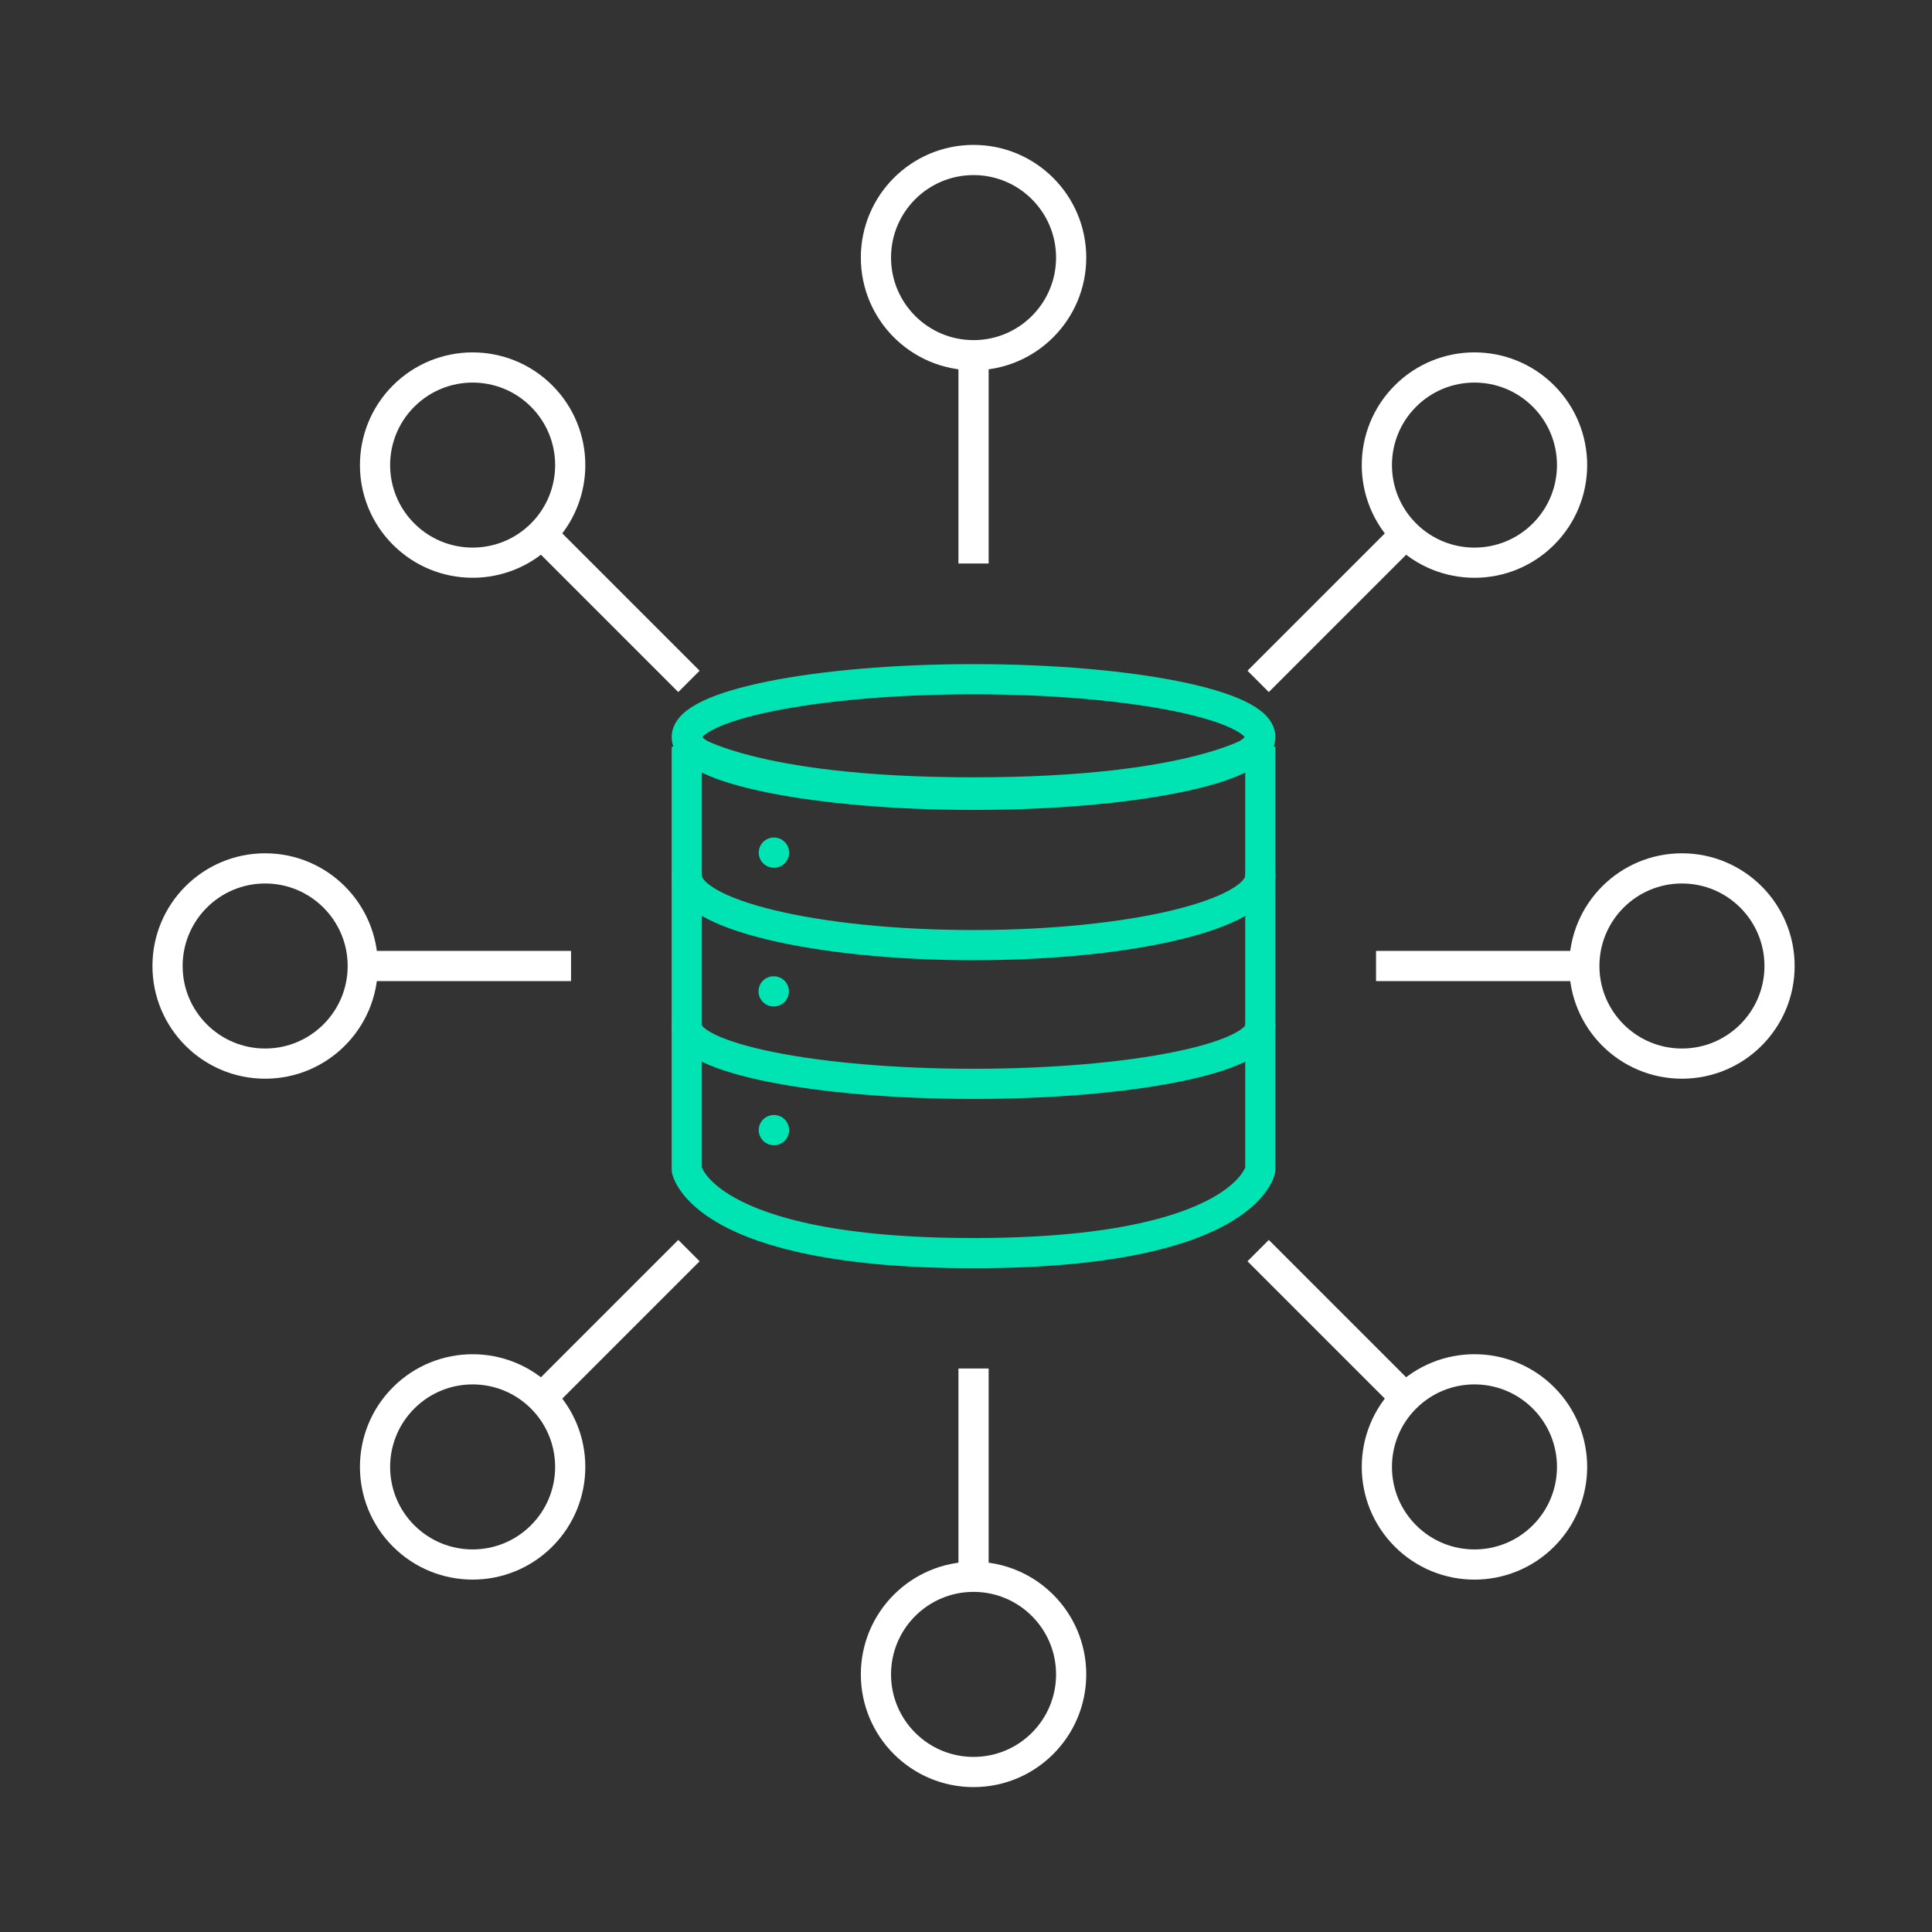 <?xml version="1.0" encoding="UTF-8"?>
<svg width="128" height="128" viewBox="0 0 128 128" fill="none" xmlns="http://www.w3.org/2000/svg">
<rect x="0" y="0" width="128" height="128" fill="#333333" stroke="none"/>
<g clip-path="url(#clip0_3921_14723)">
<path d="M64.5 23.467L64.5 37.333" stroke="white" stroke-width="2" vector-effect="non-scaling-stroke"/>
<path d="M64.5 90.667L64.5 104.533" stroke="white" stroke-width="2" vector-effect="non-scaling-stroke"/>
<path d="M93.161 35.339L83.356 45.144" stroke="white" stroke-width="2" vector-effect="non-scaling-stroke"/>
<path d="M45.644 82.856L35.839 92.661" stroke="white" stroke-width="2" vector-effect="non-scaling-stroke"/>
<path d="M105.033 64L91.166 64" stroke="white" stroke-width="2" vector-effect="non-scaling-stroke"/>
<path d="M37.833 64L23.967 64" stroke="white" stroke-width="2" vector-effect="non-scaling-stroke"/>
<path d="M93.161 92.661L83.356 82.856" stroke="white" stroke-width="2" vector-effect="non-scaling-stroke"/>
<path d="M45.644 45.144L35.839 35.339" stroke="white" stroke-width="2" vector-effect="non-scaling-stroke"/>
<circle cx="64.5" cy="17.067" r="6.467" stroke="white" stroke-width="2" vector-effect="non-scaling-stroke"/>
<circle r="6.467" transform="matrix(1 0 0 -1 64.5 110.933)" stroke="white" stroke-width="2" vector-effect="non-scaling-stroke"/>
<circle cx="97.687" cy="30.813" r="6.467" transform="rotate(45 97.687 30.813)" stroke="white" stroke-width="2" vector-effect="non-scaling-stroke"/>
<circle r="6.467" transform="matrix(0.707 0.707 0.707 -0.707 31.313 97.187)" stroke="white" stroke-width="2" vector-effect="non-scaling-stroke"/>
<circle cx="111.433" cy="64" r="6.467" transform="rotate(90 111.433 64)" stroke="white" stroke-width="2" vector-effect="non-scaling-stroke"/>
<circle r="6.467" transform="matrix(-4.37114e-08 1 1 4.37114e-08 17.567 64)" stroke="white" stroke-width="2" vector-effect="non-scaling-stroke"/>
<circle cx="97.687" cy="97.187" r="6.467" transform="rotate(135 97.687 97.187)" stroke="white" stroke-width="2" vector-effect="non-scaling-stroke"/>
<circle r="6.467" transform="matrix(-0.707 0.707 0.707 0.707 31.313 30.813)" stroke="white" stroke-width="2" vector-effect="non-scaling-stroke"/>
<path d="M83.5 49.5V77.5C83.5 77.5 82.497 83.023 64.5 83.023C46.503 83.023 45.5 77.5 45.5 77.5V49.5C45.5 49.5 49.5 52.5 64.5 52.5C79.5 52.5 83.5 49.5 83.5 49.5Z" stroke="#00E4B3" stroke-width="2" vector-effect="non-scaling-stroke" stroke-linejoin="bevel"/>
<path d="M64.5 52.66C74.94 52.66 83.5 50.938 83.5 48.83C83.5 46.721 74.969 45 64.5 45C54.031 45 45.5 46.721 45.5 48.83C45.5 50.938 54.045 52.66 64.5 52.66Z" stroke="#00E4B3" stroke-width="2" vector-effect="non-scaling-stroke" stroke-linecap="round" stroke-linejoin="round"/>
<path d="M83.5 58.021C83.5 60.568 74.999 62.617 64.5 62.617C54.001 62.617 45.5 60.568 45.5 58.021" stroke="#00E4B3" stroke-width="2" vector-effect="non-scaling-stroke" stroke-linecap="round" stroke-linejoin="round"/>
<path d="M83.5 67.979C83.5 70.092 74.999 71.808 64.5 71.808C54.001 71.808 45.5 70.092 45.5 67.979" stroke="#00E4B3" stroke-width="2" vector-effect="non-scaling-stroke" stroke-linecap="round" stroke-linejoin="round"/>
<path d="M51.268 74.872H51.282" stroke="#00E4B3" stroke-width="2" vector-effect="non-scaling-stroke" stroke-linecap="round" stroke-linejoin="round"/>
<path d="M51.254 65.681H51.268" stroke="#00E4B3" stroke-width="2" vector-effect="non-scaling-stroke" stroke-linecap="round" stroke-linejoin="round"/>
<path d="M51.268 56.489H51.282" stroke="#00E4B3" stroke-width="2" vector-effect="non-scaling-stroke" stroke-linecap="round" stroke-linejoin="round"/>
</g>
<defs>
<clipPath id="clip0_3921_14723">
<rect width="128" height="128" fill="white" transform="translate(0.5)"/>
</clipPath>
</defs>
</svg>

